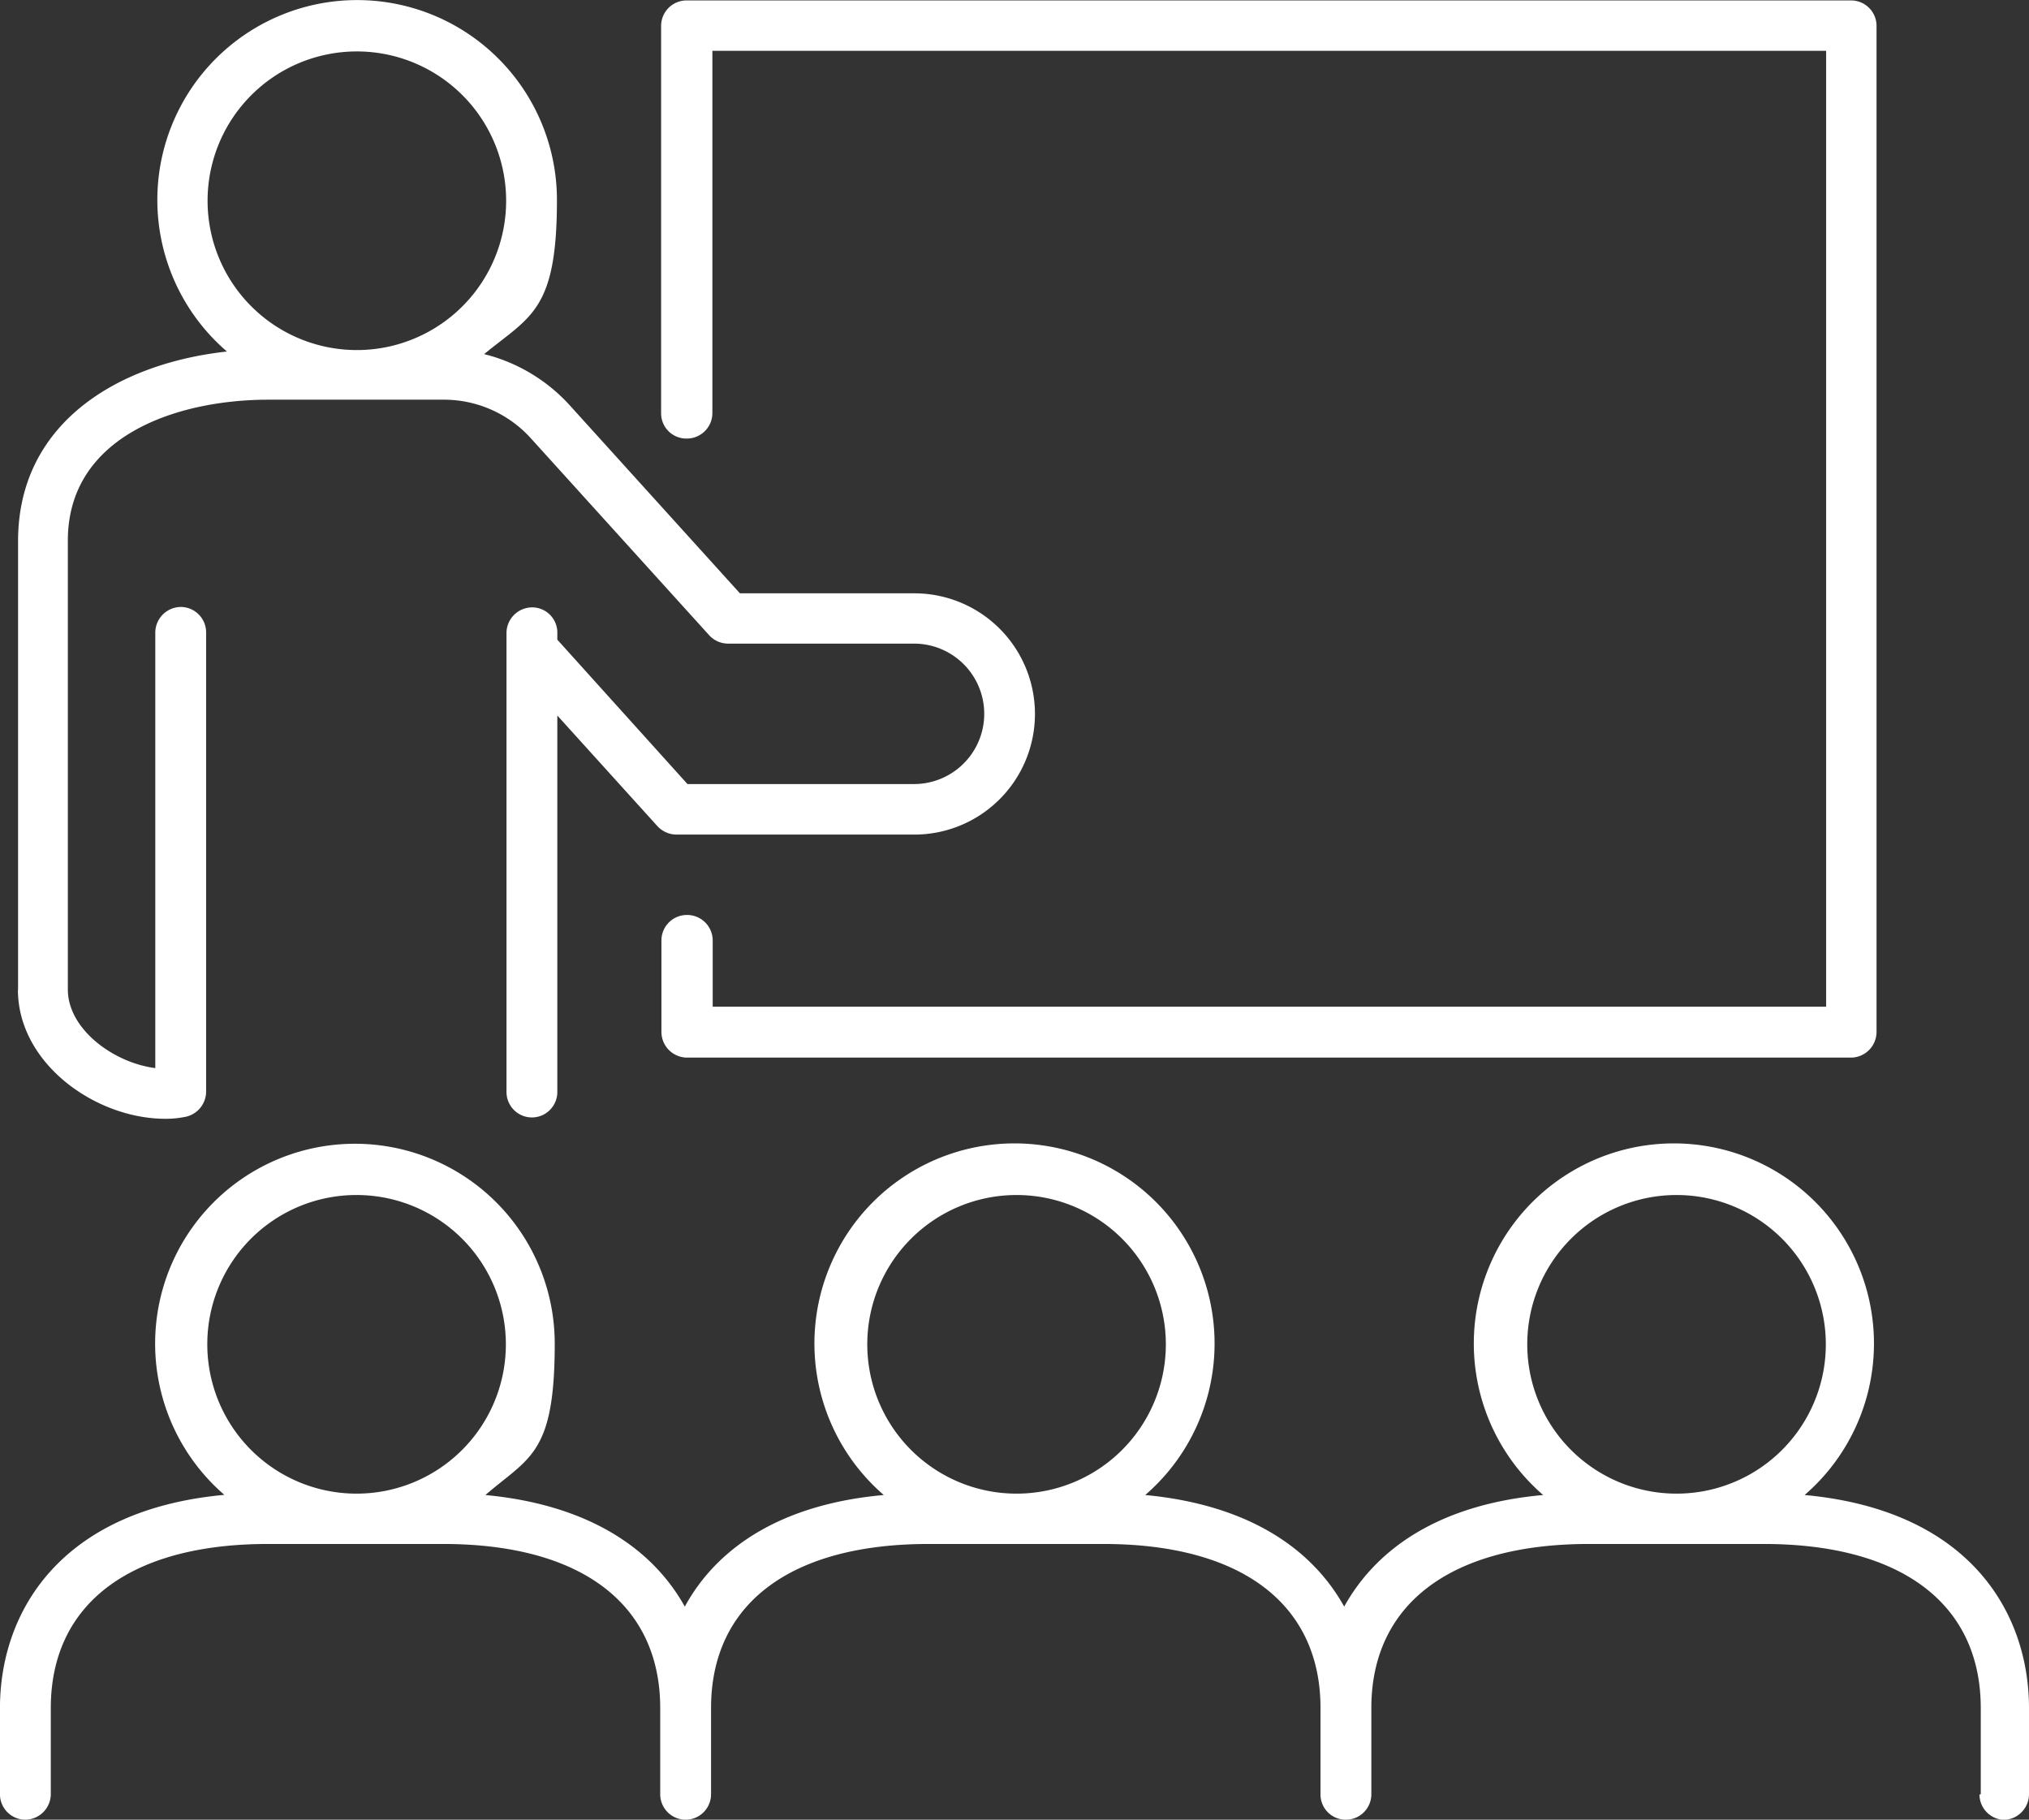 <svg xmlns="http://www.w3.org/2000/svg" width="51.649" height="46.31" viewBox="0 0 51.649 46.31">
  <rect x="0" y="0" width="51.649" height="46.31" fill="#333333" stroke="none"/>
  <path id="研修数" d="M70.021,89.163V86.971c0-2.653-2.017-4.177-5.526-4.177H60.045c-3.508,0-5.537,1.524-5.537,4.177v2.193a.648.648,0,0,1-.647.647.641.641,0,0,1-.647-.647h0V86.971c0-2.653-2.017-4.177-5.526-4.177H43.237c-3.519,0-5.537,1.524-5.537,4.177v2.193a.648.648,0,0,1-.647.647h0a.648.648,0,0,1-.647-.647V86.971c0-2.653-2.017-4.177-5.526-4.177H26.419c-3.508,0-5.526,1.524-5.526,4.177v2.193a.655.655,0,0,1-.647.647.648.648,0,0,1-.647-.647h0V86.971c0-2.434,1.524-5.043,5.712-5.427A5.086,5.086,0,1,1,33.721,77.7c0,2.818-.647,2.883-1.765,3.848,2.675.252,4.276,1.4,5.076,2.84.789-1.447,2.379-2.6,5.065-2.84a5.093,5.093,0,1,1,6.655,0c2.675.252,4.265,1.4,5.065,2.84.8-1.447,2.39-2.6,5.065-2.84a5.093,5.093,0,1,1,6.655,0c4.188.384,5.712,2.982,5.712,5.427v2.193a.655.655,0,0,1-.647.647h0a.649.649,0,0,1-.614-.647h.033ZM58.477,77.706a3.8,3.8,0,1,0,3.8-3.793,3.8,3.8,0,0,0-3.8,3.793Zm-16.8,0a3.8,3.8,0,1,0,3.8-3.793,3.8,3.8,0,0,0-3.8,3.793Zm-16.8,0a3.8,3.8,0,1,0,3.793-3.793,3.795,3.795,0,0,0-3.793,3.793h0ZM20.06,68.694V57.27c0-2.993,2.522-4.517,5.317-4.824a5.086,5.086,0,1,1,8.4-3.848c0,2.818-.68,2.949-1.853,3.914a4.366,4.366,0,0,1,2.171,1.294L38.435,58.6h4.44a3.07,3.07,0,0,1,0,6.14H36.824a.666.666,0,0,1-.493-.219L33.787,61.71v9.582a.648.648,0,0,1-.647.647h0a.648.648,0,0,1-.647-.647V59.605a.655.655,0,0,1,.647-.647h0a.641.641,0,0,1,.647.647v.175L37.1,63.454h5.767a1.787,1.787,0,0,0,0-3.574H38.139a.654.654,0,0,1-.482-.208l-4.528-5a2.985,2.985,0,0,0-2.193-1h-4.5c-2.368,0-5.109.943-5.109,3.585V68.683c0,1.009,1.162,1.864,2.226,2V59.594a.655.655,0,0,1,.647-.647.648.648,0,0,1,.647.647h0V71.282a.659.659,0,0,1-.559.647,2.394,2.394,0,0,1-.482.044c-1.765,0-3.75-1.4-3.75-3.289h0Zm4.824-20.085a3.8,3.8,0,1,0,3.793-3.8,3.8,3.8,0,0,0-3.793,3.8h0Zm12.2,21.807a.655.655,0,0,1-.647-.647V67.433a.648.648,0,0,1,.647-.647h0a.65.65,0,0,1,.658.647v1.688H66.085V44.794H37.734v9.22a.65.65,0,0,1-.658.647.641.641,0,0,1-.647-.647h0V44.158a.648.648,0,0,1,.647-.647H66.721a.648.648,0,0,1,.647.647h0V69.769a.655.655,0,0,1-.647.647Z" transform="translate(-19.6 -43.5)" fill="#fff" fill-rule="evenodd"/>
</svg>
